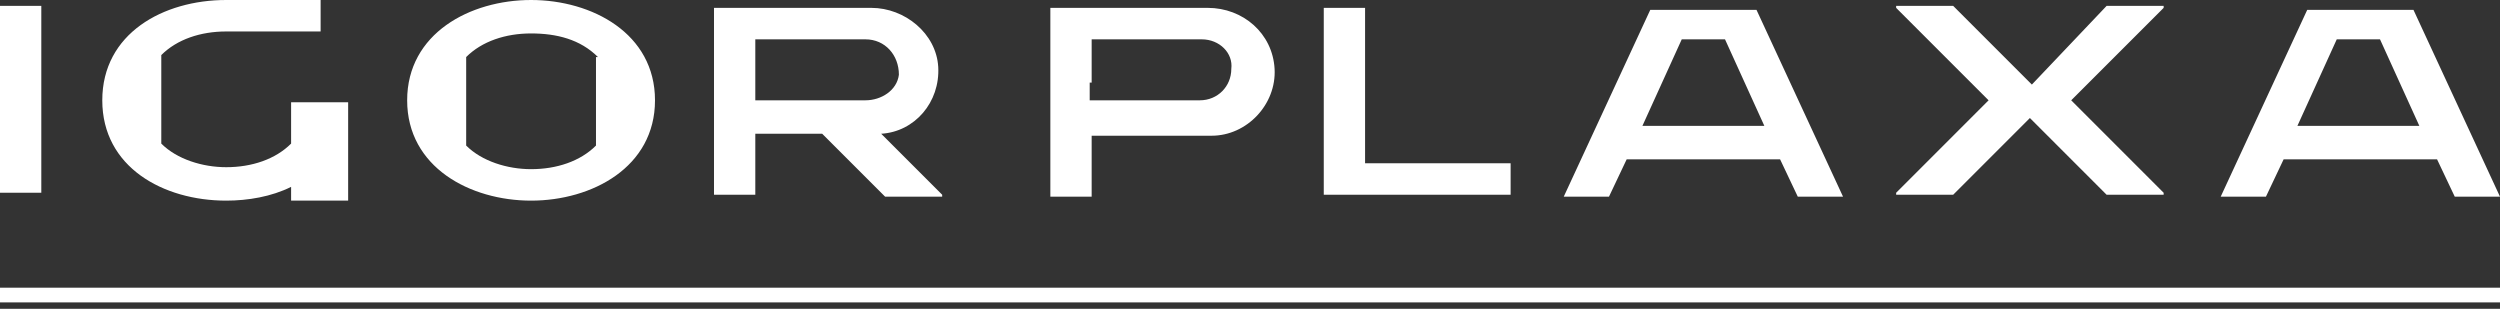 <?xml version="1.0" encoding="UTF-8"?> <svg xmlns="http://www.w3.org/2000/svg" width="170" height="21" viewBox="0 0 170 21" fill="none"><rect x="0" y="0" width="170" height="21" fill="#333333" stroke="none"/> <g clip-path="url(#clip0_67_2)"> <path fill-rule="evenodd" clip-rule="evenodd" d="M165.72 10.834L166.924 13.375H170L164.115 0.669H156.892L151.007 13.375H154.083L155.287 10.834H165.72ZM161.841 2.675L164.516 8.56H156.223L158.899 2.675H161.841ZM138.167 5.751L132.817 0.401H128.938C128.938 0.401 128.938 0.401 128.938 0.535L135.224 6.821L128.938 13.108V13.242H132.817L138.033 8.025L143.249 13.242H147.128C147.128 13.242 147.128 13.242 147.128 13.108L140.842 6.821L147.128 0.535V0.401H143.249L138.167 5.751ZM110.614 10.834L109.41 13.375H106.334L112.219 0.669H119.441L125.327 13.375H122.25L121.046 10.834H110.614ZM114.359 2.675L111.684 8.56H119.976L117.301 2.675H114.359ZM90.016 0.535H92.825V11.101H102.722V13.242H90.016V0.535ZM79.048 0.535H82.124C84.532 0.535 86.538 2.274 86.672 4.681C86.806 7.089 84.799 9.229 82.392 9.229H74.233V13.375H71.424V0.535H79.048ZM71.29 0.535H78.914H71.29ZM74.099 5.618V6.821H81.589C82.793 6.821 83.729 5.885 83.729 4.681C83.863 3.611 82.927 2.675 81.723 2.675H74.233V5.618H74.099ZM55.909 9.095H51.361V13.242H48.552V0.535H59.253C61.526 0.535 63.666 2.274 63.8 4.548C63.934 6.955 62.195 8.961 59.921 9.095L64.068 13.242V13.375H60.189L55.909 9.095ZM51.361 6.821H58.851C59.921 6.821 60.991 6.153 61.125 5.083C61.125 3.745 60.189 2.675 58.851 2.675H51.361V6.821ZM6.955 6.821C6.955 2.274 11.101 0 15.382 0H21.802V2.14H15.382C13.643 2.14 12.038 2.675 10.968 3.745V9.764C12.038 10.834 13.777 11.369 15.382 11.369C17.12 11.369 18.725 10.834 19.795 9.764V6.955H23.674V13.643H19.795V12.707C18.458 13.375 16.853 13.643 15.382 13.643C11.101 13.643 6.955 11.369 6.955 6.821ZM0 0.401H2.809V13.108H0V0.401ZM27.687 6.821C27.687 2.274 31.967 0 36.113 0C40.26 0 44.54 2.274 44.54 6.821C44.54 11.369 40.26 13.643 36.113 13.643C31.967 13.643 27.687 11.369 27.687 6.821ZM40.661 3.879C39.457 2.675 37.852 2.274 36.113 2.274C34.374 2.274 32.77 2.809 31.7 3.879V9.898C32.77 10.968 34.508 11.503 36.113 11.503C37.852 11.503 39.457 10.968 40.527 9.898V3.879H40.661Z" fill="white"></path> <path d="M0 20.063H170" stroke="white" stroke-miterlimit="10"></path> </g> <defs> <clipPath id="clip0_67_2"> <rect width="170" height="20.732" fill="white"></rect> </clipPath> </defs> </svg> 